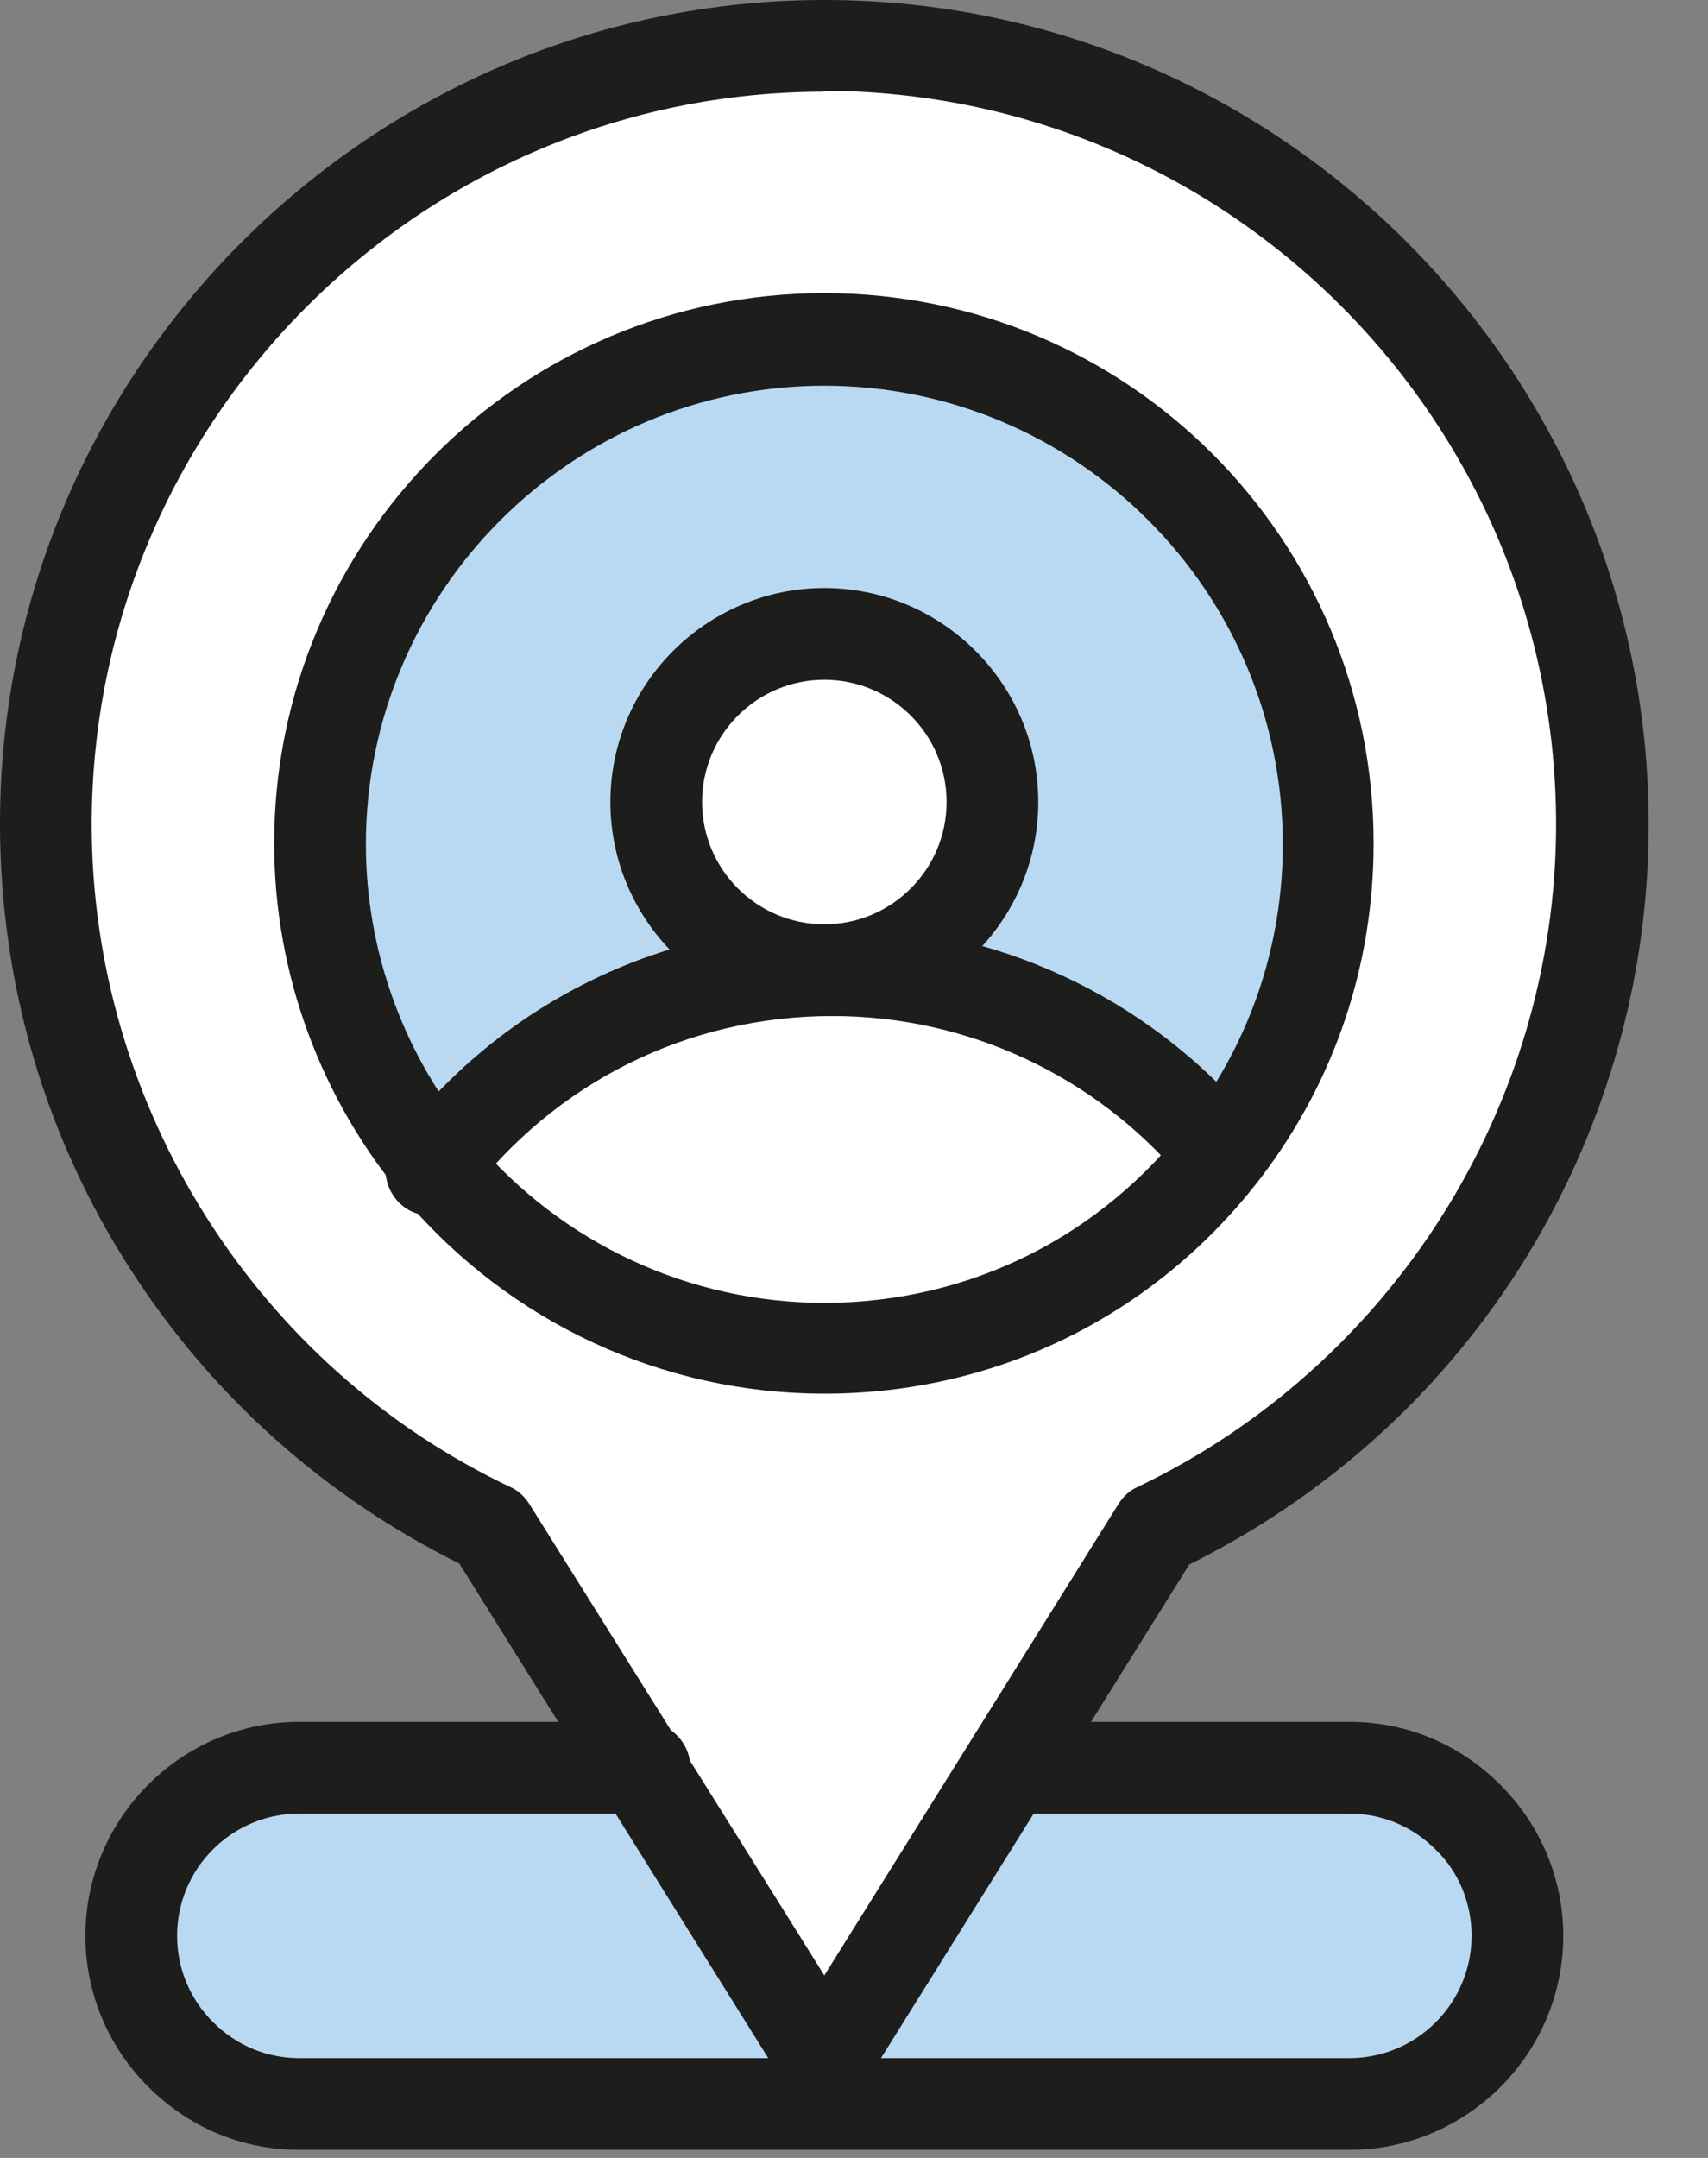 <svg width="19" height="24" viewBox="0 0 19 24" fill="none" xmlns="http://www.w3.org/2000/svg">
<rect x="0" y="0" width="19" height="24" fill="#808080" stroke="none"/>
<g clip-path="url(#clip0_2024_63)">
<path d="M17.84 9.17C17.84 12.63 15.81 15.61 12.89 17C12.5 17.62 9.56 22.32 9.18 22.93C8.8 22.32 5.86 17.62 5.47 17C2.53 15.62 0.51 12.63 0.51 9.17C0.51 4.39 4.39 0.51 9.17 0.51C13.95 0.51 17.84 4.39 17.84 9.17Z" fill="white"/>
<path d="M16.29 20.72C16.63 21.06 16.84 21.53 16.84 22.04C16.84 23.07 16 23.91 14.97 23.91H9.18V23.44L11.23 20.17H14.98C15.5 20.17 15.96 20.38 16.3 20.72" fill="#B9D9F3"/>
<path d="M9.17 23.33V23.8H3.28C2.76 23.8 2.3 23.59 1.96 23.25C1.62 22.91 1.41 22.44 1.41 21.93C1.41 20.9 2.25 20.06 3.28 20.06H7.12L9.17 23.33Z" fill="#B9D9F3"/>
<path d="M4.89 13.01C4.06 12.03 3.56 10.77 3.56 9.39C3.56 6.29 6.07 3.78 9.17 3.78C12.27 3.78 14.78 6.29 14.78 9.39C14.78 10.66 14.35 11.84 13.64 12.78C11.2 11.7 6.95 11.71 4.89 13.01Z" fill="#B9D9F3"/>
<path d="M9.08 14.99C7.36 14.99 5.83 14.22 4.8 13C5.82 11.65 7.44 10.78 9.27 10.78C10.99 10.78 12.52 11.55 13.55 12.77C12.53 14.12 10.91 14.99 9.08 14.99Z" fill="white"/>
<path d="M9.17 7.05C10.2 7.05 11.04 7.89 11.04 8.92C11.04 9.95 10.2 10.79 9.17 10.79C8.14 10.79 7.3 9.95 7.3 8.92C7.3 7.89 8.14 7.05 9.17 7.05Z" fill="white"/>
<path d="M15.01 23.91H3.33C2.69 23.91 2.1 23.66 1.65 23.21C1.2 22.76 0.95 22.16 0.95 21.53C0.95 20.22 2.02 19.15 3.33 19.15H7.17C7.45 19.15 7.68 19.38 7.68 19.66C7.68 19.94 7.45 20.17 7.17 20.17H3.33C2.58 20.17 1.97 20.78 1.97 21.53C1.97 21.89 2.11 22.23 2.37 22.49C2.63 22.75 2.97 22.89 3.33 22.89H15.01C15.76 22.89 16.37 22.28 16.37 21.53C16.37 21.17 16.23 20.82 15.97 20.57C15.71 20.31 15.37 20.17 15.01 20.17H11.26C10.98 20.17 10.75 19.94 10.75 19.66C10.75 19.38 10.98 19.15 11.26 19.15H15.01C15.65 19.15 16.24 19.4 16.69 19.85C17.14 20.3 17.39 20.9 17.39 21.53C17.39 22.84 16.32 23.91 15.01 23.91Z" fill="#1D1D1B"/>
<path d="M9.17 1.02C4.68 1.02 1.02 4.68 1.02 9.17C1.02 12.3 2.85 15.2 5.68 16.54C5.77 16.58 5.84 16.65 5.89 16.73L9.17 21.97L10.78 19.39L12.44 16.73C12.49 16.65 12.56 16.58 12.65 16.54C15.48 15.19 17.31 12.3 17.31 9.17C17.31 4.67 13.65 1.01 9.15 1.01M9.17 23.44C8.99 23.44 8.83 23.35 8.74 23.2L5.11 17.39C3.62 16.65 2.36 15.53 1.46 14.13C0.5 12.65 0 10.93 0 9.16C0 4.12 4.12 0 9.17 0C14.22 0 18.34 4.12 18.34 9.17C18.34 10.94 17.83 12.66 16.88 14.14C15.98 15.54 14.72 16.66 13.23 17.4L9.6 23.21C9.51 23.36 9.34 23.45 9.17 23.45" fill="#1D1D1B"/>
<path d="M4.8 13.52C4.69 13.52 4.58 13.49 4.49 13.42C4.27 13.25 4.22 12.93 4.39 12.71C5.56 11.17 7.33 10.29 9.26 10.29C11.06 10.29 12.76 11.08 13.92 12.45C14.09 12.65 14.09 12.95 13.9 13.14C13.71 13.33 13.38 13.34 13.18 13.14C13.18 13.14 13.16 13.12 13.15 13.11C12.18 11.96 10.76 11.3 9.26 11.3C7.65 11.3 6.17 12.04 5.2 13.32C5.1 13.45 4.95 13.52 4.79 13.52" fill="#1D1D1B"/>
<path d="M9.17 7.56C8.42 7.56 7.81 8.17 7.81 8.92C7.81 9.67 8.42 10.28 9.17 10.28C9.92 10.28 10.53 9.67 10.53 8.92C10.53 8.17 9.92 7.56 9.17 7.56ZM9.17 11.3C7.86 11.3 6.79 10.23 6.79 8.92C6.79 7.61 7.86 6.54 9.17 6.54C10.48 6.54 11.55 7.61 11.55 8.92C11.55 10.23 10.48 11.3 9.17 11.3Z" fill="#1D1D1B"/>
<path d="M9.17 4.29C6.36 4.29 4.07 6.58 4.07 9.39C4.07 10.59 4.5 11.76 5.28 12.68C6.25 13.83 7.67 14.49 9.17 14.49C10.78 14.49 12.26 13.75 13.23 12.47C13.91 11.58 14.27 10.51 14.27 9.39C14.27 6.58 11.98 4.29 9.17 4.29ZM9.17 15.5C7.37 15.5 5.67 14.71 4.5 13.33C3.57 12.23 3.05 10.83 3.05 9.38C3.05 6.01 5.79 3.26 9.17 3.26C12.55 3.26 15.28 6 15.28 9.38C15.28 10.73 14.85 12.01 14.04 13.08C12.87 14.62 11.1 15.5 9.17 15.5Z" fill="#1D1D1B"/>
</g>
<defs>
<clipPath id="clip0_2024_63">
<rect width="18.35" height="23.91" fill="white"/>
</clipPath>
</defs>
</svg>
